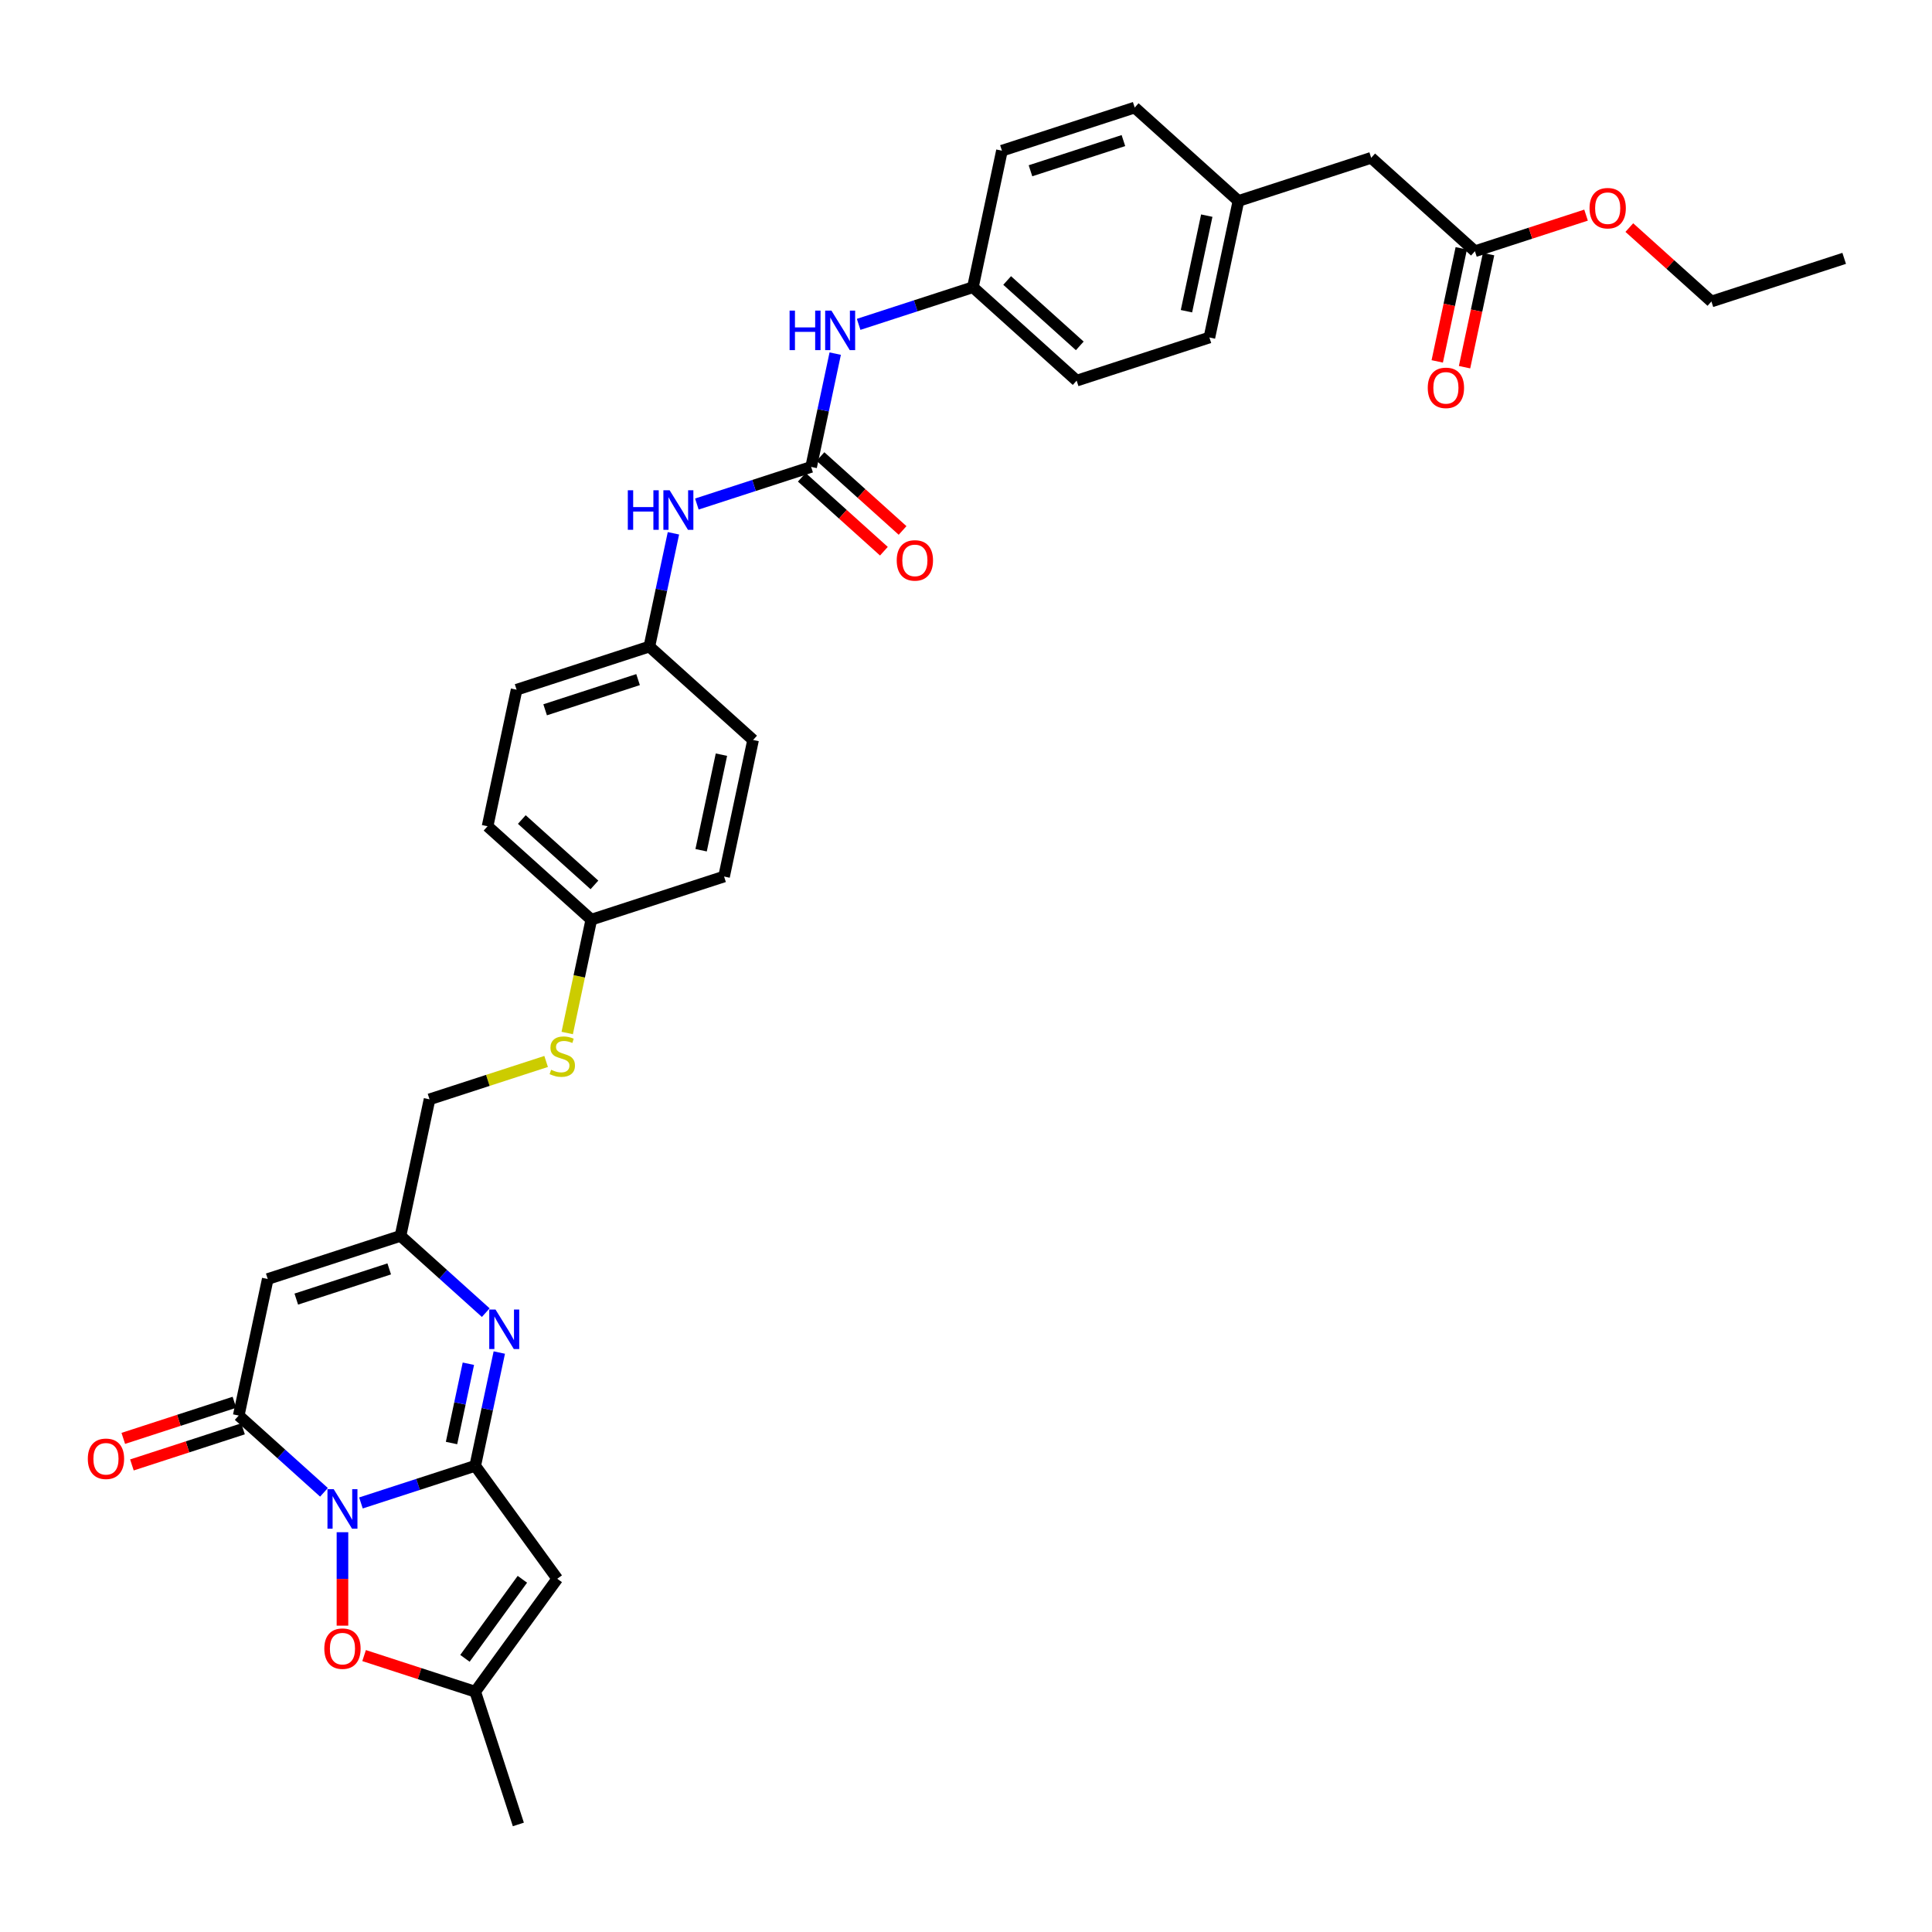 <?xml version='1.0' encoding='iso-8859-1'?>
<svg version='1.1' baseProfile='full'
              xmlns='http://www.w3.org/2000/svg'
                      xmlns:rdkit='http://www.rdkit.org/xml'
                      xmlns:xlink='http://www.w3.org/1999/xlink'
                  xml:space='preserve'
width='1000px' height='1000px' viewBox='0 0 1000 1000'>
<!-- END OF HEADER -->
<rect style='opacity:1.0;fill:#FFFFFF;stroke:none' width='1000' height='1000' x='0' y='0'> </rect>
<path class='bond-0' d='M 186.823,777.927 L 216.398,768.318' style='fill:none;fill-rule:evenodd;stroke:#0000FF;stroke-width:6px;stroke-linecap:butt;stroke-linejoin:miter;stroke-opacity:1' />
<path class='bond-0' d='M 216.398,768.318 L 245.972,758.708' style='fill:none;fill-rule:evenodd;stroke:#000000;stroke-width:6px;stroke-linecap:butt;stroke-linejoin:miter;stroke-opacity:1' />
<path class='bond-1' d='M 167.69,772.422 L 145.627,752.556' style='fill:none;fill-rule:evenodd;stroke:#0000FF;stroke-width:6px;stroke-linecap:butt;stroke-linejoin:miter;stroke-opacity:1' />
<path class='bond-1' d='M 145.627,752.556 L 123.563,732.69' style='fill:none;fill-rule:evenodd;stroke:#000000;stroke-width:6px;stroke-linecap:butt;stroke-linejoin:miter;stroke-opacity:1' />
<path class='bond-5' d='M 177.257,793.073 L 177.257,817.254' style='fill:none;fill-rule:evenodd;stroke:#0000FF;stroke-width:6px;stroke-linecap:butt;stroke-linejoin:miter;stroke-opacity:1' />
<path class='bond-5' d='M 177.257,817.254 L 177.257,841.436' style='fill:none;fill-rule:evenodd;stroke:#FF0000;stroke-width:6px;stroke-linecap:butt;stroke-linejoin:miter;stroke-opacity:1' />
<path class='bond-2' d='M 245.972,758.708 L 252.204,729.391' style='fill:none;fill-rule:evenodd;stroke:#000000;stroke-width:6px;stroke-linecap:butt;stroke-linejoin:miter;stroke-opacity:1' />
<path class='bond-2' d='M 252.204,729.391 L 258.436,700.073' style='fill:none;fill-rule:evenodd;stroke:#0000FF;stroke-width:6px;stroke-linecap:butt;stroke-linejoin:miter;stroke-opacity:1' />
<path class='bond-2' d='M 233.707,746.909 L 238.069,726.386' style='fill:none;fill-rule:evenodd;stroke:#000000;stroke-width:6px;stroke-linecap:butt;stroke-linejoin:miter;stroke-opacity:1' />
<path class='bond-2' d='M 238.069,726.386 L 242.432,705.864' style='fill:none;fill-rule:evenodd;stroke:#0000FF;stroke-width:6px;stroke-linecap:butt;stroke-linejoin:miter;stroke-opacity:1' />
<path class='bond-3' d='M 245.972,758.708 L 288.441,817.162' style='fill:none;fill-rule:evenodd;stroke:#000000;stroke-width:6px;stroke-linecap:butt;stroke-linejoin:miter;stroke-opacity:1' />
<path class='bond-4' d='M 123.563,732.69 L 138.585,662.017' style='fill:none;fill-rule:evenodd;stroke:#000000;stroke-width:6px;stroke-linecap:butt;stroke-linejoin:miter;stroke-opacity:1' />
<path class='bond-12' d='M 121.33,725.818 L 92.572,735.162' style='fill:none;fill-rule:evenodd;stroke:#000000;stroke-width:6px;stroke-linecap:butt;stroke-linejoin:miter;stroke-opacity:1' />
<path class='bond-12' d='M 92.572,735.162 L 63.814,744.506' style='fill:none;fill-rule:evenodd;stroke:#FF0000;stroke-width:6px;stroke-linecap:butt;stroke-linejoin:miter;stroke-opacity:1' />
<path class='bond-12' d='M 125.796,739.561 L 97.037,748.905' style='fill:none;fill-rule:evenodd;stroke:#000000;stroke-width:6px;stroke-linecap:butt;stroke-linejoin:miter;stroke-opacity:1' />
<path class='bond-12' d='M 97.037,748.905 L 68.279,758.249' style='fill:none;fill-rule:evenodd;stroke:#FF0000;stroke-width:6px;stroke-linecap:butt;stroke-linejoin:miter;stroke-opacity:1' />
<path class='bond-35' d='M 251.428,679.422 L 229.364,659.556' style='fill:none;fill-rule:evenodd;stroke:#0000FF;stroke-width:6px;stroke-linecap:butt;stroke-linejoin:miter;stroke-opacity:1' />
<path class='bond-35' d='M 229.364,659.556 L 207.301,639.689' style='fill:none;fill-rule:evenodd;stroke:#000000;stroke-width:6px;stroke-linecap:butt;stroke-linejoin:miter;stroke-opacity:1' />
<path class='bond-34' d='M 288.441,817.162 L 245.972,875.615' style='fill:none;fill-rule:evenodd;stroke:#000000;stroke-width:6px;stroke-linecap:butt;stroke-linejoin:miter;stroke-opacity:1' />
<path class='bond-34' d='M 270.38,817.436 L 240.652,858.353' style='fill:none;fill-rule:evenodd;stroke:#000000;stroke-width:6px;stroke-linecap:butt;stroke-linejoin:miter;stroke-opacity:1' />
<path class='bond-6' d='M 138.585,662.017 L 207.301,639.689' style='fill:none;fill-rule:evenodd;stroke:#000000;stroke-width:6px;stroke-linecap:butt;stroke-linejoin:miter;stroke-opacity:1' />
<path class='bond-6' d='M 153.358,672.411 L 201.459,656.782' style='fill:none;fill-rule:evenodd;stroke:#000000;stroke-width:6px;stroke-linecap:butt;stroke-linejoin:miter;stroke-opacity:1' />
<path class='bond-8' d='M 188.456,856.926 L 217.214,866.27' style='fill:none;fill-rule:evenodd;stroke:#FF0000;stroke-width:6px;stroke-linecap:butt;stroke-linejoin:miter;stroke-opacity:1' />
<path class='bond-8' d='M 217.214,866.27 L 245.972,875.615' style='fill:none;fill-rule:evenodd;stroke:#000000;stroke-width:6px;stroke-linecap:butt;stroke-linejoin:miter;stroke-opacity:1' />
<path class='bond-16' d='M 207.301,639.689 L 222.323,569.016' style='fill:none;fill-rule:evenodd;stroke:#000000;stroke-width:6px;stroke-linecap:butt;stroke-linejoin:miter;stroke-opacity:1' />
<path class='bond-7' d='M 419.842,241.67 L 390.267,251.279' style='fill:none;fill-rule:evenodd;stroke:#000000;stroke-width:6px;stroke-linecap:butt;stroke-linejoin:miter;stroke-opacity:1' />
<path class='bond-7' d='M 390.267,251.279 L 360.693,260.889' style='fill:none;fill-rule:evenodd;stroke:#0000FF;stroke-width:6px;stroke-linecap:butt;stroke-linejoin:miter;stroke-opacity:1' />
<path class='bond-9' d='M 419.842,241.67 L 426.074,212.352' style='fill:none;fill-rule:evenodd;stroke:#000000;stroke-width:6px;stroke-linecap:butt;stroke-linejoin:miter;stroke-opacity:1' />
<path class='bond-9' d='M 426.074,212.352 L 432.306,183.034' style='fill:none;fill-rule:evenodd;stroke:#0000FF;stroke-width:6px;stroke-linecap:butt;stroke-linejoin:miter;stroke-opacity:1' />
<path class='bond-13' d='M 415.008,247.039 L 436.255,266.171' style='fill:none;fill-rule:evenodd;stroke:#000000;stroke-width:6px;stroke-linecap:butt;stroke-linejoin:miter;stroke-opacity:1' />
<path class='bond-13' d='M 436.255,266.171 L 457.502,285.302' style='fill:none;fill-rule:evenodd;stroke:#FF0000;stroke-width:6px;stroke-linecap:butt;stroke-linejoin:miter;stroke-opacity:1' />
<path class='bond-13' d='M 424.677,236.301 L 445.924,255.432' style='fill:none;fill-rule:evenodd;stroke:#000000;stroke-width:6px;stroke-linecap:butt;stroke-linejoin:miter;stroke-opacity:1' />
<path class='bond-13' d='M 445.924,255.432 L 467.171,274.563' style='fill:none;fill-rule:evenodd;stroke:#FF0000;stroke-width:6px;stroke-linecap:butt;stroke-linejoin:miter;stroke-opacity:1' />
<path class='bond-31' d='M 245.972,875.615 L 268.299,944.33' style='fill:none;fill-rule:evenodd;stroke:#000000;stroke-width:6px;stroke-linecap:butt;stroke-linejoin:miter;stroke-opacity:1' />
<path class='bond-19' d='M 444.43,167.889 L 474.005,158.279' style='fill:none;fill-rule:evenodd;stroke:#0000FF;stroke-width:6px;stroke-linecap:butt;stroke-linejoin:miter;stroke-opacity:1' />
<path class='bond-19' d='M 474.005,158.279 L 503.58,148.67' style='fill:none;fill-rule:evenodd;stroke:#000000;stroke-width:6px;stroke-linecap:butt;stroke-linejoin:miter;stroke-opacity:1' />
<path class='bond-10' d='M 348.568,276.034 L 342.336,305.352' style='fill:none;fill-rule:evenodd;stroke:#0000FF;stroke-width:6px;stroke-linecap:butt;stroke-linejoin:miter;stroke-opacity:1' />
<path class='bond-10' d='M 342.336,305.352 L 336.104,334.67' style='fill:none;fill-rule:evenodd;stroke:#000000;stroke-width:6px;stroke-linecap:butt;stroke-linejoin:miter;stroke-opacity:1' />
<path class='bond-11' d='M 763.42,130.035 L 709.727,81.689' style='fill:none;fill-rule:evenodd;stroke:#000000;stroke-width:6px;stroke-linecap:butt;stroke-linejoin:miter;stroke-opacity:1' />
<path class='bond-15' d='M 756.353,128.532 L 750.134,157.793' style='fill:none;fill-rule:evenodd;stroke:#000000;stroke-width:6px;stroke-linecap:butt;stroke-linejoin:miter;stroke-opacity:1' />
<path class='bond-15' d='M 750.134,157.793 L 743.914,187.053' style='fill:none;fill-rule:evenodd;stroke:#FF0000;stroke-width:6px;stroke-linecap:butt;stroke-linejoin:miter;stroke-opacity:1' />
<path class='bond-15' d='M 770.488,131.537 L 764.268,160.797' style='fill:none;fill-rule:evenodd;stroke:#000000;stroke-width:6px;stroke-linecap:butt;stroke-linejoin:miter;stroke-opacity:1' />
<path class='bond-15' d='M 764.268,160.797 L 758.049,190.057' style='fill:none;fill-rule:evenodd;stroke:#FF0000;stroke-width:6px;stroke-linecap:butt;stroke-linejoin:miter;stroke-opacity:1' />
<path class='bond-22' d='M 763.42,130.035 L 792.179,120.691' style='fill:none;fill-rule:evenodd;stroke:#000000;stroke-width:6px;stroke-linecap:butt;stroke-linejoin:miter;stroke-opacity:1' />
<path class='bond-22' d='M 792.179,120.691 L 820.937,111.346' style='fill:none;fill-rule:evenodd;stroke:#FF0000;stroke-width:6px;stroke-linecap:butt;stroke-linejoin:miter;stroke-opacity:1' />
<path class='bond-14' d='M 282.672,549.408 L 252.497,559.212' style='fill:none;fill-rule:evenodd;stroke:#CCCC00;stroke-width:6px;stroke-linecap:butt;stroke-linejoin:miter;stroke-opacity:1' />
<path class='bond-14' d='M 252.497,559.212 L 222.323,569.016' style='fill:none;fill-rule:evenodd;stroke:#000000;stroke-width:6px;stroke-linecap:butt;stroke-linejoin:miter;stroke-opacity:1' />
<path class='bond-20' d='M 293.591,534.681 L 299.826,505.349' style='fill:none;fill-rule:evenodd;stroke:#CCCC00;stroke-width:6px;stroke-linecap:butt;stroke-linejoin:miter;stroke-opacity:1' />
<path class='bond-20' d='M 299.826,505.349 L 306.06,476.016' style='fill:none;fill-rule:evenodd;stroke:#000000;stroke-width:6px;stroke-linecap:butt;stroke-linejoin:miter;stroke-opacity:1' />
<path class='bond-17' d='M 709.727,81.689 L 641.011,104.016' style='fill:none;fill-rule:evenodd;stroke:#000000;stroke-width:6px;stroke-linecap:butt;stroke-linejoin:miter;stroke-opacity:1' />
<path class='bond-18' d='M 336.104,334.67 L 267.389,356.997' style='fill:none;fill-rule:evenodd;stroke:#000000;stroke-width:6px;stroke-linecap:butt;stroke-linejoin:miter;stroke-opacity:1' />
<path class='bond-18' d='M 330.262,351.762 L 282.162,367.391' style='fill:none;fill-rule:evenodd;stroke:#000000;stroke-width:6px;stroke-linecap:butt;stroke-linejoin:miter;stroke-opacity:1' />
<path class='bond-36' d='M 336.104,334.67 L 389.798,383.016' style='fill:none;fill-rule:evenodd;stroke:#000000;stroke-width:6px;stroke-linecap:butt;stroke-linejoin:miter;stroke-opacity:1' />
<path class='bond-24' d='M 503.58,148.67 L 518.602,77.997' style='fill:none;fill-rule:evenodd;stroke:#000000;stroke-width:6px;stroke-linecap:butt;stroke-linejoin:miter;stroke-opacity:1' />
<path class='bond-26' d='M 503.58,148.67 L 557.273,197.016' style='fill:none;fill-rule:evenodd;stroke:#000000;stroke-width:6px;stroke-linecap:butt;stroke-linejoin:miter;stroke-opacity:1' />
<path class='bond-26' d='M 521.303,145.183 L 558.889,179.025' style='fill:none;fill-rule:evenodd;stroke:#000000;stroke-width:6px;stroke-linecap:butt;stroke-linejoin:miter;stroke-opacity:1' />
<path class='bond-27' d='M 306.06,476.016 L 374.776,453.689' style='fill:none;fill-rule:evenodd;stroke:#000000;stroke-width:6px;stroke-linecap:butt;stroke-linejoin:miter;stroke-opacity:1' />
<path class='bond-28' d='M 306.06,476.016 L 252.367,427.67' style='fill:none;fill-rule:evenodd;stroke:#000000;stroke-width:6px;stroke-linecap:butt;stroke-linejoin:miter;stroke-opacity:1' />
<path class='bond-28' d='M 307.676,458.026 L 270.09,424.183' style='fill:none;fill-rule:evenodd;stroke:#000000;stroke-width:6px;stroke-linecap:butt;stroke-linejoin:miter;stroke-opacity:1' />
<path class='bond-21' d='M 641.011,104.016 L 625.989,174.689' style='fill:none;fill-rule:evenodd;stroke:#000000;stroke-width:6px;stroke-linecap:butt;stroke-linejoin:miter;stroke-opacity:1' />
<path class='bond-21' d='M 624.623,111.612 L 614.108,161.083' style='fill:none;fill-rule:evenodd;stroke:#000000;stroke-width:6px;stroke-linecap:butt;stroke-linejoin:miter;stroke-opacity:1' />
<path class='bond-37' d='M 641.011,104.016 L 587.317,55.67' style='fill:none;fill-rule:evenodd;stroke:#000000;stroke-width:6px;stroke-linecap:butt;stroke-linejoin:miter;stroke-opacity:1' />
<path class='bond-32' d='M 843.335,117.791 L 864.582,136.922' style='fill:none;fill-rule:evenodd;stroke:#FF0000;stroke-width:6px;stroke-linecap:butt;stroke-linejoin:miter;stroke-opacity:1' />
<path class='bond-32' d='M 864.582,136.922 L 885.83,156.054' style='fill:none;fill-rule:evenodd;stroke:#000000;stroke-width:6px;stroke-linecap:butt;stroke-linejoin:miter;stroke-opacity:1' />
<path class='bond-23' d='M 389.798,383.016 L 374.776,453.689' style='fill:none;fill-rule:evenodd;stroke:#000000;stroke-width:6px;stroke-linecap:butt;stroke-linejoin:miter;stroke-opacity:1' />
<path class='bond-23' d='M 373.41,390.613 L 362.895,440.084' style='fill:none;fill-rule:evenodd;stroke:#000000;stroke-width:6px;stroke-linecap:butt;stroke-linejoin:miter;stroke-opacity:1' />
<path class='bond-30' d='M 518.602,77.997 L 587.317,55.67' style='fill:none;fill-rule:evenodd;stroke:#000000;stroke-width:6px;stroke-linecap:butt;stroke-linejoin:miter;stroke-opacity:1' />
<path class='bond-30' d='M 533.375,88.391 L 581.476,72.762' style='fill:none;fill-rule:evenodd;stroke:#000000;stroke-width:6px;stroke-linecap:butt;stroke-linejoin:miter;stroke-opacity:1' />
<path class='bond-25' d='M 267.389,356.997 L 252.367,427.67' style='fill:none;fill-rule:evenodd;stroke:#000000;stroke-width:6px;stroke-linecap:butt;stroke-linejoin:miter;stroke-opacity:1' />
<path class='bond-29' d='M 557.273,197.016 L 625.989,174.689' style='fill:none;fill-rule:evenodd;stroke:#000000;stroke-width:6px;stroke-linecap:butt;stroke-linejoin:miter;stroke-opacity:1' />
<path class='bond-33' d='M 885.83,156.054 L 954.545,133.726' style='fill:none;fill-rule:evenodd;stroke:#000000;stroke-width:6px;stroke-linecap:butt;stroke-linejoin:miter;stroke-opacity:1' />
<path  class='atom-0' d='M 172.734 770.805
L 179.439 781.642
Q 180.103 782.712, 181.173 784.648
Q 182.242 786.585, 182.3 786.7
L 182.3 770.805
L 185.016 770.805
L 185.016 791.266
L 182.213 791.266
L 175.017 779.417
Q 174.179 778.03, 173.283 776.44
Q 172.416 774.851, 172.156 774.359
L 172.156 791.266
L 169.497 791.266
L 169.497 770.805
L 172.734 770.805
' fill='#0000FF'/>
<path  class='atom-3' d='M 256.471 677.805
L 263.176 688.642
Q 263.841 689.712, 264.91 691.648
Q 265.98 693.584, 266.037 693.7
L 266.037 677.805
L 268.754 677.805
L 268.754 698.266
L 265.951 698.266
L 258.754 686.417
Q 257.916 685.03, 257.02 683.44
Q 256.153 681.851, 255.893 681.359
L 255.893 698.266
L 253.234 698.266
L 253.234 677.805
L 256.471 677.805
' fill='#0000FF'/>
<path  class='atom-6' d='M 167.864 853.345
Q 167.864 848.432, 170.292 845.687
Q 172.719 842.941, 177.257 842.941
Q 181.794 842.941, 184.222 845.687
Q 186.649 848.432, 186.649 853.345
Q 186.649 858.316, 184.193 861.148
Q 181.736 863.952, 177.257 863.952
Q 172.748 863.952, 170.292 861.148
Q 167.864 858.345, 167.864 853.345
M 177.257 861.64
Q 180.378 861.64, 182.054 859.559
Q 183.759 857.449, 183.759 853.345
Q 183.759 849.328, 182.054 847.305
Q 180.378 845.253, 177.257 845.253
Q 174.135 845.253, 172.43 847.276
Q 170.754 849.299, 170.754 853.345
Q 170.754 857.478, 172.43 859.559
Q 174.135 861.64, 177.257 861.64
' fill='#FF0000'/>
<path  class='atom-10' d='M 408.694 160.766
L 411.469 160.766
L 411.469 169.465
L 421.931 169.465
L 421.931 160.766
L 424.706 160.766
L 424.706 181.228
L 421.931 181.228
L 421.931 171.777
L 411.469 171.777
L 411.469 181.228
L 408.694 181.228
L 408.694 160.766
' fill='#0000FF'/>
<path  class='atom-10' d='M 430.341 160.766
L 437.046 171.604
Q 437.711 172.673, 438.78 174.61
Q 439.85 176.546, 439.907 176.662
L 439.907 160.766
L 442.624 160.766
L 442.624 181.228
L 439.821 181.228
L 432.624 169.379
Q 431.786 167.991, 430.89 166.402
Q 430.023 164.812, 429.763 164.321
L 429.763 181.228
L 427.104 181.228
L 427.104 160.766
L 430.341 160.766
' fill='#0000FF'/>
<path  class='atom-11' d='M 324.957 253.766
L 327.731 253.766
L 327.731 262.465
L 338.193 262.465
L 338.193 253.766
L 340.968 253.766
L 340.968 274.228
L 338.193 274.228
L 338.193 264.777
L 327.731 264.777
L 327.731 274.228
L 324.957 274.228
L 324.957 253.766
' fill='#0000FF'/>
<path  class='atom-11' d='M 346.603 253.766
L 353.308 264.604
Q 353.973 265.673, 355.042 267.61
Q 356.112 269.546, 356.17 269.662
L 356.17 253.766
L 358.886 253.766
L 358.886 274.228
L 356.083 274.228
L 348.887 262.379
Q 348.049 260.991, 347.153 259.402
Q 346.286 257.812, 346.025 257.321
L 346.025 274.228
L 343.367 274.228
L 343.367 253.766
L 346.603 253.766
' fill='#0000FF'/>
<path  class='atom-13' d='M 45.455 755.074
Q 45.455 750.161, 47.882 747.416
Q 50.31 744.67, 54.847 744.67
Q 59.385 744.67, 61.812 747.416
Q 64.24 750.161, 64.24 755.074
Q 64.24 760.045, 61.783 762.878
Q 59.327 765.681, 54.847 765.681
Q 50.339 765.681, 47.882 762.878
Q 45.455 760.074, 45.455 755.074
M 54.847 763.369
Q 57.969 763.369, 59.645 761.288
Q 61.35 759.178, 61.35 755.074
Q 61.35 751.057, 59.645 749.034
Q 57.969 746.982, 54.847 746.982
Q 51.726 746.982, 50.021 749.005
Q 48.345 751.028, 48.345 755.074
Q 48.345 759.207, 50.021 761.288
Q 51.726 763.369, 54.847 763.369
' fill='#FF0000'/>
<path  class='atom-14' d='M 464.143 290.074
Q 464.143 285.161, 466.571 282.415
Q 468.998 279.67, 473.536 279.67
Q 478.073 279.67, 480.501 282.415
Q 482.929 285.161, 482.929 290.074
Q 482.929 295.045, 480.472 297.877
Q 478.015 300.68, 473.536 300.68
Q 469.027 300.68, 466.571 297.877
Q 464.143 295.074, 464.143 290.074
M 473.536 298.368
Q 476.657 298.368, 478.333 296.287
Q 480.038 294.178, 480.038 290.074
Q 480.038 286.057, 478.333 284.034
Q 476.657 281.982, 473.536 281.982
Q 470.414 281.982, 468.709 284.005
Q 467.033 286.028, 467.033 290.074
Q 467.033 294.207, 468.709 296.287
Q 470.414 298.368, 473.536 298.368
' fill='#FF0000'/>
<path  class='atom-15' d='M 285.258 553.712
Q 285.489 553.799, 286.443 554.204
Q 287.397 554.608, 288.437 554.868
Q 289.507 555.099, 290.547 555.099
Q 292.483 555.099, 293.611 554.175
Q 294.738 553.221, 294.738 551.574
Q 294.738 550.446, 294.16 549.753
Q 293.611 549.059, 292.743 548.683
Q 291.876 548.308, 290.431 547.874
Q 288.611 547.325, 287.512 546.805
Q 286.443 546.285, 285.663 545.186
Q 284.911 544.088, 284.911 542.239
Q 284.911 539.666, 286.645 538.077
Q 288.408 536.487, 291.876 536.487
Q 294.246 536.487, 296.934 537.614
L 296.269 539.84
Q 293.813 538.828, 291.963 538.828
Q 289.969 538.828, 288.871 539.666
Q 287.773 540.476, 287.801 541.892
Q 287.801 542.99, 288.351 543.655
Q 288.929 544.319, 289.738 544.695
Q 290.576 545.071, 291.963 545.504
Q 293.813 546.082, 294.911 546.66
Q 296.009 547.238, 296.79 548.423
Q 297.599 549.579, 297.599 551.574
Q 297.599 554.406, 295.691 555.938
Q 293.813 557.44, 290.663 557.44
Q 288.842 557.44, 287.455 557.036
Q 286.096 556.66, 284.478 555.995
L 285.258 553.712
' fill='#CCCC00'/>
<path  class='atom-16' d='M 739.006 200.766
Q 739.006 195.852, 741.433 193.107
Q 743.861 190.361, 748.398 190.361
Q 752.936 190.361, 755.364 193.107
Q 757.791 195.852, 757.791 200.766
Q 757.791 205.736, 755.335 208.569
Q 752.878 211.372, 748.398 211.372
Q 743.89 211.372, 741.433 208.569
Q 739.006 205.765, 739.006 200.766
M 748.398 209.06
Q 751.52 209.06, 753.196 206.979
Q 754.901 204.869, 754.901 200.766
Q 754.901 196.748, 753.196 194.725
Q 751.52 192.673, 748.398 192.673
Q 745.277 192.673, 743.572 194.696
Q 741.896 196.719, 741.896 200.766
Q 741.896 204.898, 743.572 206.979
Q 745.277 209.06, 748.398 209.06
' fill='#FF0000'/>
<path  class='atom-23' d='M 822.743 107.765
Q 822.743 102.852, 825.171 100.107
Q 827.599 97.361, 832.136 97.361
Q 836.674 97.361, 839.101 100.107
Q 841.529 102.852, 841.529 107.765
Q 841.529 112.736, 839.072 115.569
Q 836.616 118.372, 832.136 118.372
Q 827.628 118.372, 825.171 115.569
Q 822.743 112.765, 822.743 107.765
M 832.136 116.06
Q 835.257 116.06, 836.934 113.979
Q 838.639 111.869, 838.639 107.765
Q 838.639 103.748, 836.934 101.725
Q 835.257 99.673, 832.136 99.673
Q 829.015 99.673, 827.31 101.696
Q 825.633 103.719, 825.633 107.765
Q 825.633 111.898, 827.31 113.979
Q 829.015 116.06, 832.136 116.06
' fill='#FF0000'/>
</svg>
